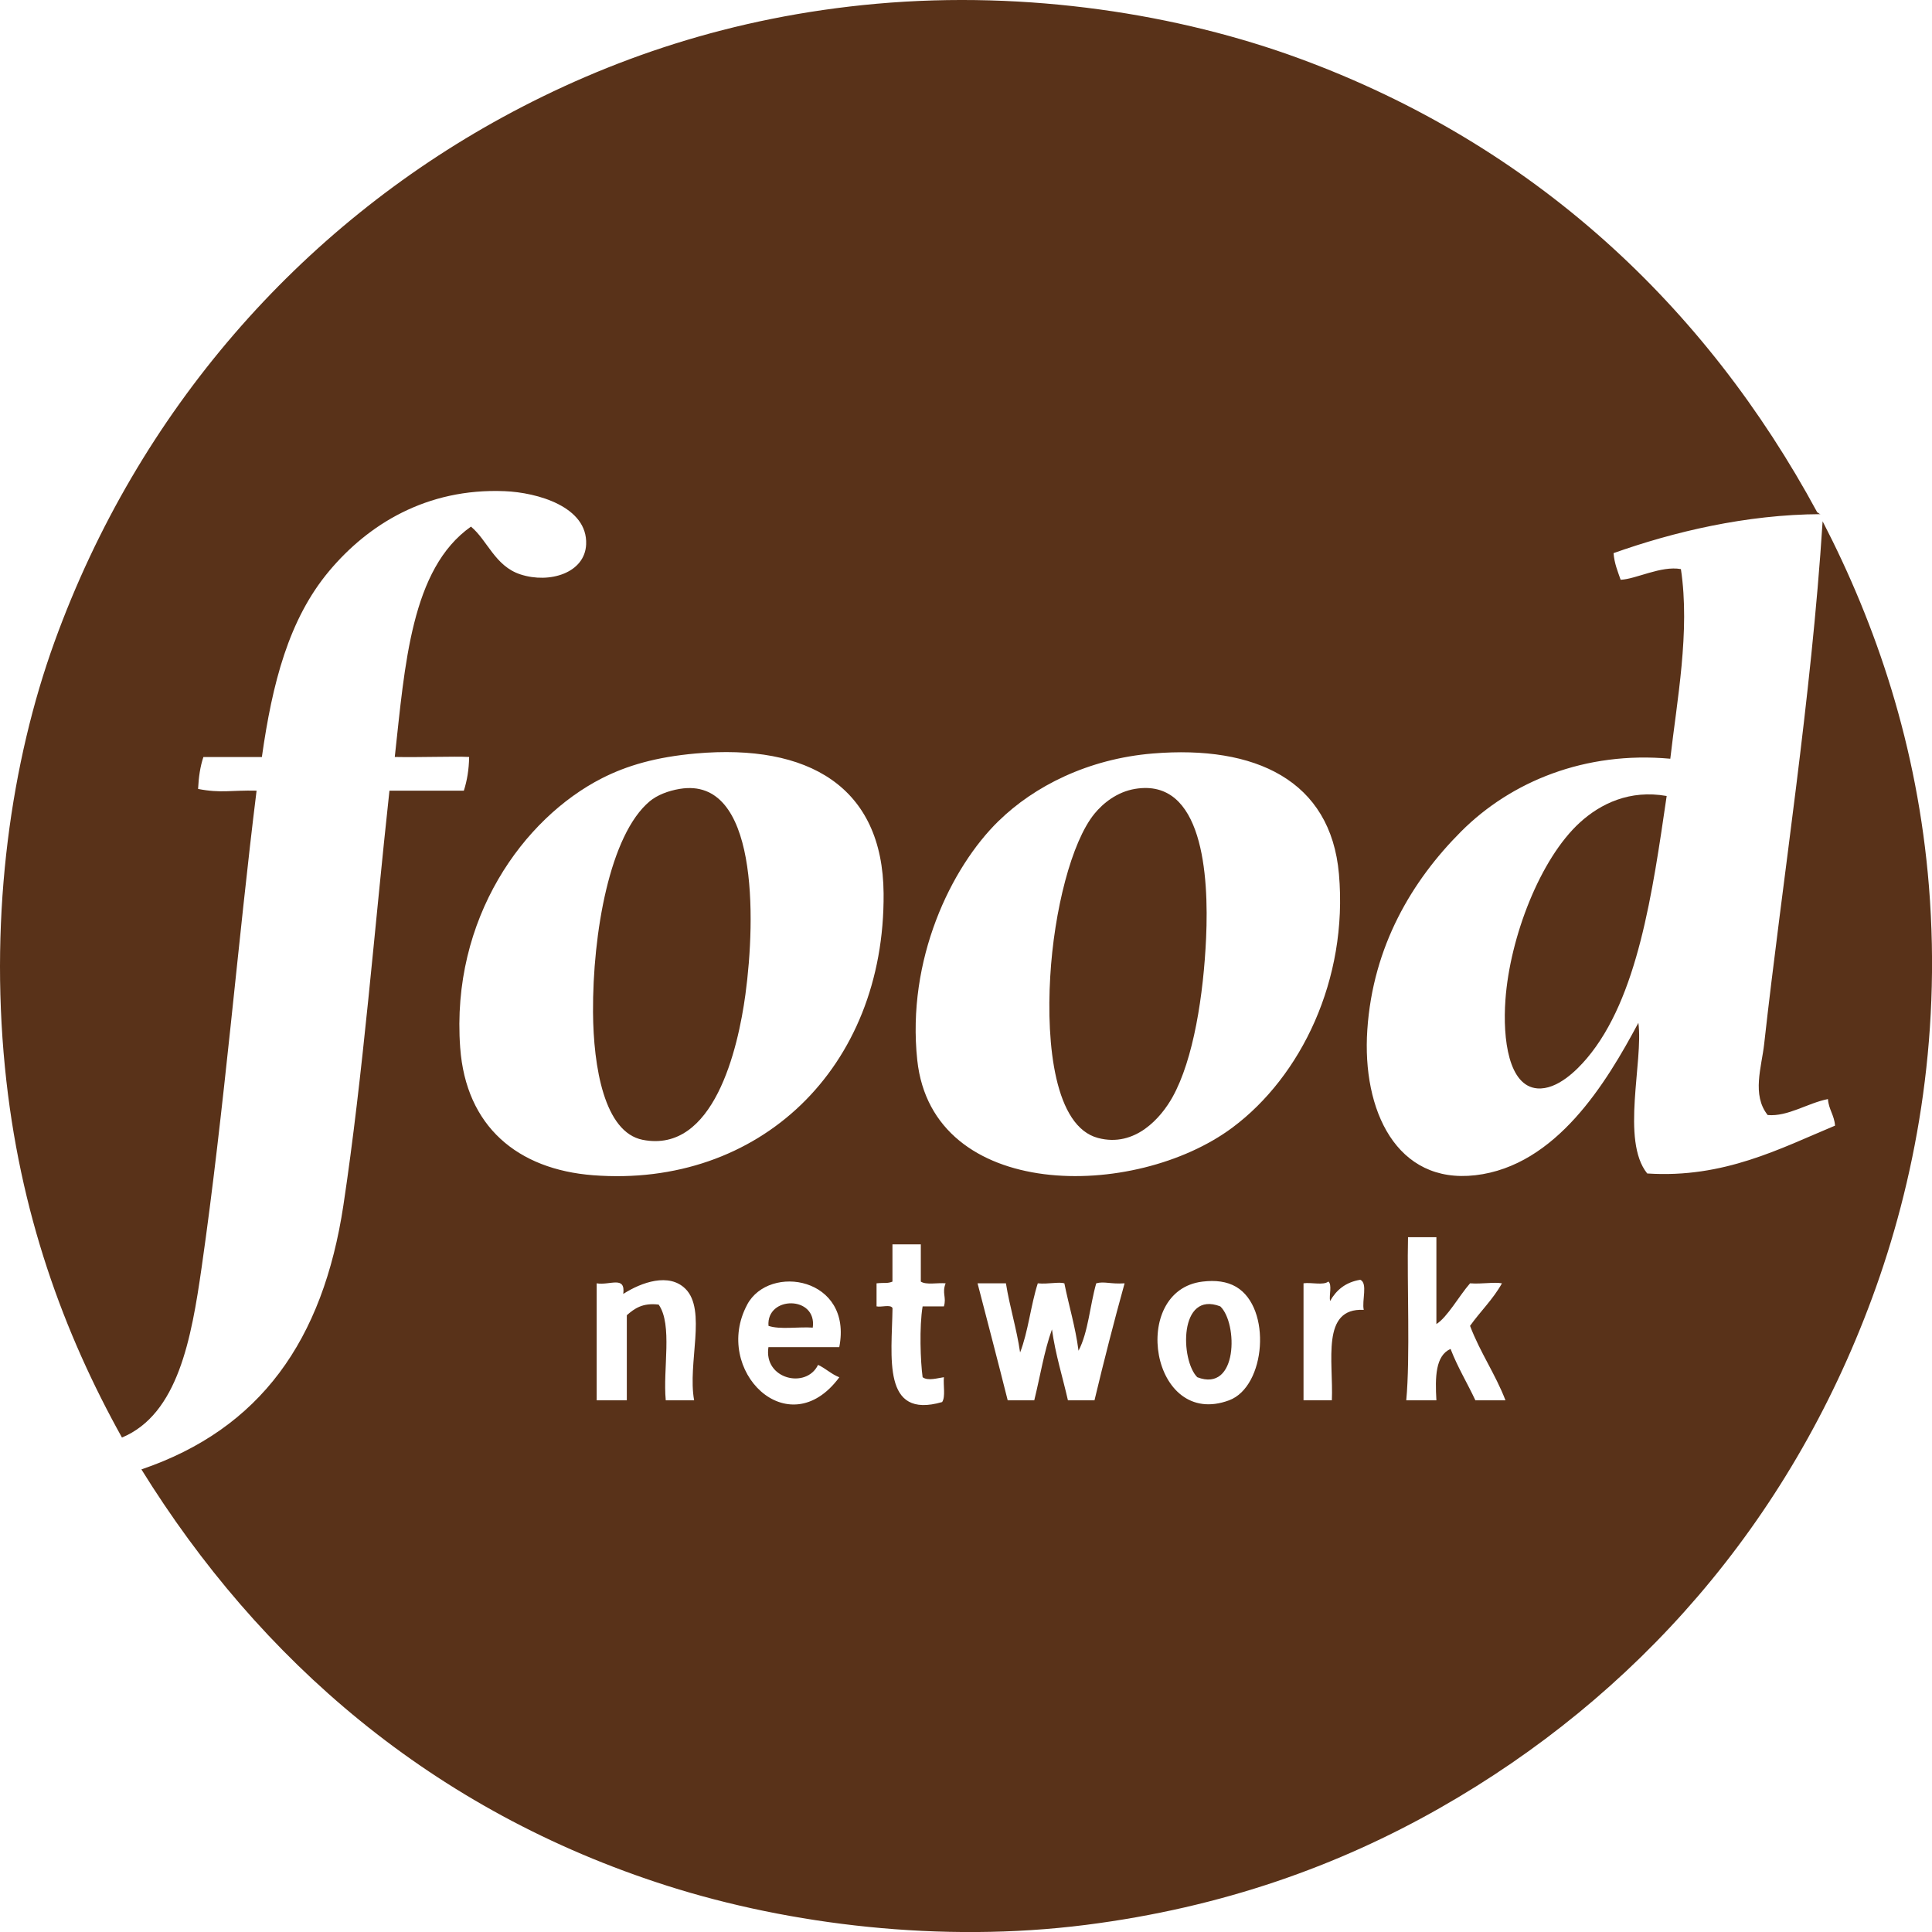 <svg xmlns="http://www.w3.org/2000/svg" fill="none" viewBox="0 0 57 57" height="57" width="57">
<path fill="#593219" d="M20.059 23.274C22.358 22.897 22.301 27.068 21.992 29.34C21.774 30.949 21.057 34.042 18.96 33.628C17.83 33.404 17.507 31.484 17.496 29.862C17.483 27.539 17.988 24.626 19.169 23.64C19.386 23.459 19.709 23.332 20.057 23.274H20.059Z" clip-rule="evenodd" fill-rule="evenodd"></path>
<path fill="#593219" d="M33.492 23.274C35.484 22.947 35.667 25.808 35.584 27.667C35.508 29.349 35.215 31.256 34.59 32.373C34.261 32.962 33.497 33.865 32.396 33.574C31.118 33.239 30.867 30.821 30.985 28.817C31.097 26.869 31.612 24.836 32.291 24.006C32.543 23.698 32.955 23.362 33.492 23.274Z" clip-rule="evenodd" fill-rule="evenodd"></path>
<path fill="#593219" d="M49.172 23.484C48.755 26.326 48.322 29.446 46.819 31.222C46.523 31.572 45.943 32.158 45.355 32.111C44.514 32.043 44.33 30.672 44.415 29.496C44.547 27.65 45.44 25.336 46.61 24.268C47.218 23.713 48.082 23.291 49.171 23.484H49.172Z" clip-rule="evenodd" fill-rule="evenodd"></path>
<path fill="#593219" d="M23.979 39.169C23.557 39.139 23.01 39.233 22.673 39.117C22.603 38.225 24.111 38.218 23.979 39.169Z" clip-rule="evenodd" fill-rule="evenodd"></path>
<path fill="#593219" d="M36.002 38.542C36.524 39.035 36.527 41.099 35.323 40.632C34.823 40.131 34.777 38.071 36.002 38.542Z" clip-rule="evenodd" fill-rule="evenodd"></path>
<path fill="#593219" d="M47.605 16.321C47.629 16.626 47.729 16.859 47.814 17.105C48.265 17.087 49.007 16.683 49.592 16.79C49.869 18.626 49.473 20.676 49.279 22.385C46.766 22.156 44.582 23.057 43.11 24.529C41.66 25.98 40.505 27.914 40.34 30.385C40.18 32.761 41.204 34.942 43.528 34.673C45.916 34.397 47.395 31.941 48.337 30.177C48.489 31.311 47.814 33.649 48.598 34.621C50.857 34.77 52.528 33.881 54.139 33.21C54.118 32.9 53.952 32.734 53.93 32.426C53.331 32.543 52.746 32.95 52.152 32.897C51.678 32.303 51.973 31.478 52.048 30.805C52.587 25.951 53.439 20.635 53.773 15.38C55.341 18.412 56.574 21.987 56.91 26.152C57.28 30.748 56.487 34.892 55.237 38.282C52.775 44.964 48.255 50.056 42.484 53.34C39.513 55.031 36.094 56.275 32.031 56.791C27.763 57.333 23.299 56.786 19.696 55.64C12.752 53.431 7.656 48.973 4.172 43.352C7.684 42.157 9.528 39.544 10.131 35.562C10.711 31.721 11.05 27.36 11.49 23.327H13.685C13.778 23.037 13.835 22.71 13.841 22.333C13.404 22.309 12.391 22.349 11.647 22.333C11.947 19.62 12.125 16.783 13.895 15.537C14.382 15.94 14.604 16.705 15.359 16.948C16.22 17.227 17.258 16.901 17.293 16.059C17.34 14.947 15.847 14.529 14.888 14.491C12.581 14.397 10.858 15.479 9.713 16.845C8.515 18.273 8.033 20.167 7.726 22.335H6.001C5.908 22.608 5.861 22.926 5.844 23.276C6.522 23.408 6.818 23.309 7.57 23.327C7.029 27.674 6.61 32.792 5.949 37.391C5.648 39.488 5.252 41.723 3.598 42.412C1.884 39.332 0.569 35.787 0.145 31.484C-0.307 26.899 0.331 22.464 1.609 18.934C4.084 12.104 8.858 6.718 14.832 3.457C17.946 1.758 21.578 0.494 25.861 0.111C30.327 -0.287 34.779 0.415 38.353 1.732C45.252 4.273 50.324 9.027 53.615 15.117C53.658 15.128 53.667 15.169 53.72 15.169C51.514 15.178 49.367 15.693 47.605 16.319V16.321ZM17.759 22.961C15.453 24.136 13.299 27.091 13.577 30.908C13.747 33.239 15.274 34.501 17.498 34.673C22.387 35.05 26.109 31.523 26.069 26.36C26.045 23.21 23.848 21.935 20.528 22.23C19.351 22.335 18.493 22.587 17.757 22.962L17.759 22.961ZM29.467 24.216C28.051 25.597 26.747 28.314 27.062 31.276C27.508 35.447 33.481 35.416 36.366 33.263C38.38 31.759 39.776 28.904 39.503 25.786C39.26 23.016 37.028 21.982 34.015 22.23C32.093 22.388 30.504 23.204 29.467 24.218V24.216ZM41.489 41.313H42.378C42.339 40.629 42.349 39.996 42.796 39.797C43.004 40.338 43.289 40.801 43.528 41.313H44.416C44.116 40.534 43.668 39.902 43.371 39.117C43.675 38.689 44.05 38.334 44.312 37.862C44.073 37.818 43.737 37.888 43.371 37.862C43.046 38.235 42.7 38.864 42.378 39.064V36.502H41.541C41.508 37.856 41.608 40.043 41.489 41.313ZM26.332 37.811C26.172 37.873 26.122 37.837 25.861 37.862V38.542C26.002 38.574 26.276 38.475 26.332 38.593C26.312 40.034 26.014 41.881 27.796 41.365C27.901 41.208 27.825 40.871 27.848 40.632C27.669 40.655 27.377 40.751 27.22 40.632C27.157 40.172 27.119 39.148 27.22 38.542H27.848C27.931 38.27 27.784 38.154 27.899 37.862C27.661 37.84 27.324 37.916 27.167 37.811V36.712H26.33V37.811H26.332ZM20.217 38.019C19.737 37.548 18.931 37.826 18.388 38.175C18.459 37.624 17.994 37.929 17.604 37.862V41.313H18.493V38.803C18.717 38.608 18.956 38.431 19.433 38.49C19.849 39.084 19.553 40.392 19.642 41.313H20.479C20.279 40.218 20.858 38.647 20.218 38.019H20.217ZM22.045 38.49C21.008 40.421 23.258 42.67 24.763 40.634C24.524 40.541 24.362 40.373 24.135 40.268C23.788 40.988 22.525 40.692 22.671 39.745H24.761C25.165 37.686 22.698 37.271 22.044 38.49H22.045ZM36.263 41.313C37.347 40.909 37.526 38.589 36.472 37.967C36.196 37.805 35.86 37.765 35.479 37.811C33.308 38.071 33.954 42.173 36.263 41.313ZM40.13 37.758C39.697 37.829 39.424 38.062 39.241 38.385C39.208 38.209 39.308 37.899 39.19 37.809C39.048 37.929 38.685 37.828 38.458 37.861V41.312H39.294C39.343 40.157 38.966 38.58 40.235 38.645C40.174 38.374 40.362 37.855 40.13 37.756V37.758ZM31.402 37.862C31.232 37.812 30.922 37.893 30.618 37.862C30.41 38.508 30.336 39.288 30.096 39.902C29.992 39.186 29.791 38.568 29.678 37.862H28.841C29.139 39.011 29.44 40.157 29.73 41.313H30.514C30.687 40.614 30.805 39.862 31.036 39.222C31.141 39.971 31.349 40.617 31.507 41.313H32.291C32.57 40.146 32.865 38.994 33.179 37.862C32.761 37.89 32.578 37.796 32.342 37.862C32.156 38.511 32.108 39.303 31.82 39.85C31.727 39.14 31.536 38.529 31.402 37.862Z" clip-rule="evenodd" fill-rule="evenodd"></path>
</svg>

